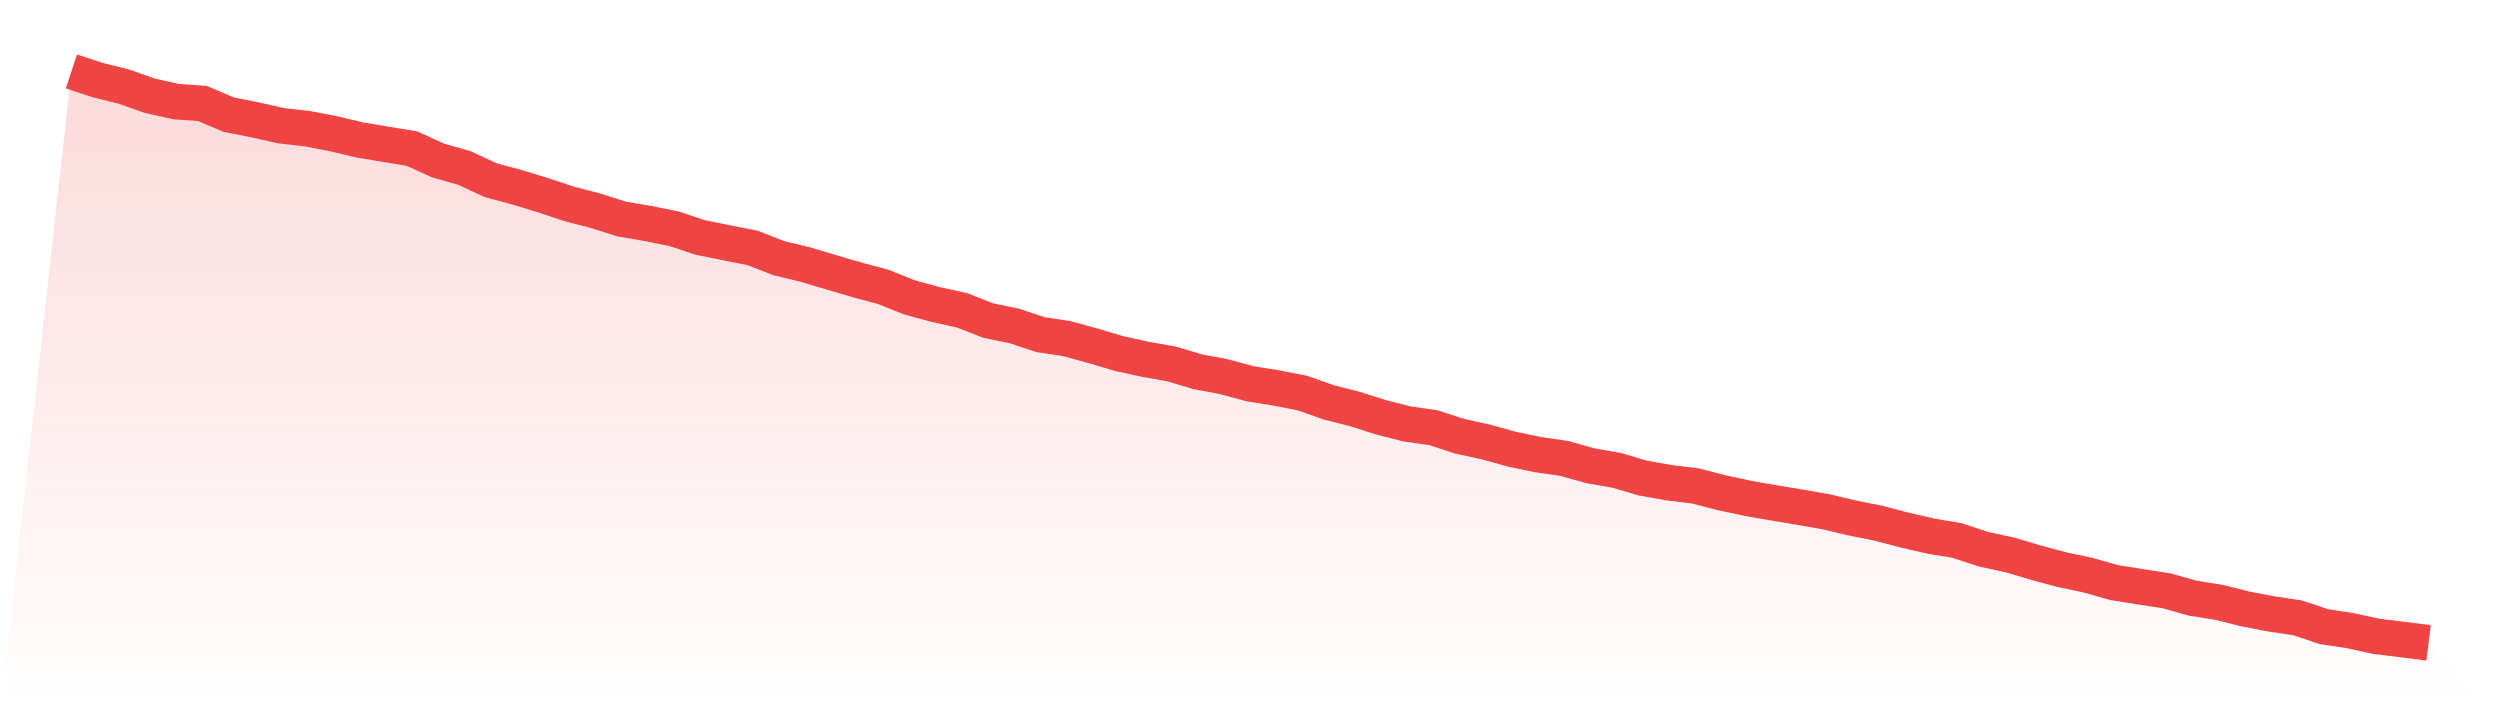 <svg viewBox="0 0 140 40" xmlns="http://www.w3.org/2000/svg">
<defs>
<linearGradient id="gradient" x1="0" x2="0" y1="0" y2="1">
<stop offset="0%" stop-color="#ef4444" stop-opacity="0.2"/>
<stop offset="100%" stop-color="#ef4444" stop-opacity="0"/>
</linearGradient>
</defs>
<path d="M4,4 L4,4 L5.467,4.484 L6.933,4.848 L8.4,5.366 L9.867,5.69 L11.333,5.795 L12.8,6.418 L14.267,6.709 L15.733,7.039 L17.2,7.205 L18.667,7.487 L20.133,7.834 L21.6,8.079 L23.067,8.32 L24.533,8.988 L26,9.404 L27.467,10.086 L28.933,10.482 L30.4,10.928 L31.867,11.417 L33.333,11.796 L34.8,12.262 L36.267,12.513 L37.733,12.807 L39.2,13.294 L40.667,13.594 L42.133,13.879 L43.6,14.453 L45.067,14.806 L46.533,15.243 L48,15.674 L49.467,16.067 L50.933,16.653 L52.4,17.052 L53.867,17.375 L55.333,17.949 L56.8,18.252 L58.267,18.741 L59.733,18.96 L61.2,19.362 L62.667,19.799 L64.133,20.119 L65.6,20.379 L67.067,20.816 L68.533,21.092 L70,21.489 L71.467,21.725 L72.933,22.01 L74.4,22.529 L75.867,22.902 L77.333,23.368 L78.8,23.741 L80.267,23.95 L81.733,24.428 L83.2,24.749 L84.667,25.154 L86.133,25.46 L87.6,25.672 L89.067,26.083 L90.533,26.339 L92,26.771 L93.467,27.033 L94.933,27.21 L96.4,27.589 L97.867,27.904 L99.333,28.16 L100.8,28.405 L102.267,28.661 L103.733,29.008 L105.2,29.302 L106.667,29.687 L108.133,30.025 L109.6,30.269 L111.067,30.756 L112.533,31.071 L114,31.505 L115.467,31.901 L116.933,32.21 L118.4,32.626 L119.867,32.859 L121.333,33.087 L122.8,33.5 L124.267,33.733 L125.733,34.101 L127.2,34.38 L128.667,34.599 L130.133,35.091 L131.6,35.315 L133.067,35.633 L134.533,35.814 L136,36 L140,40 L0,40 z" fill="url(#gradient)"/>
<path d="M4,4 L4,4 L5.467,4.484 L6.933,4.848 L8.4,5.366 L9.867,5.69 L11.333,5.795 L12.8,6.418 L14.267,6.709 L15.733,7.039 L17.2,7.205 L18.667,7.487 L20.133,7.834 L21.6,8.079 L23.067,8.32 L24.533,8.988 L26,9.404 L27.467,10.086 L28.933,10.482 L30.4,10.928 L31.867,11.417 L33.333,11.796 L34.8,12.262 L36.267,12.513 L37.733,12.807 L39.2,13.294 L40.667,13.594 L42.133,13.879 L43.6,14.453 L45.067,14.806 L46.533,15.243 L48,15.674 L49.467,16.067 L50.933,16.653 L52.4,17.052 L53.867,17.375 L55.333,17.949 L56.8,18.252 L58.267,18.741 L59.733,18.96 L61.2,19.362 L62.667,19.799 L64.133,20.119 L65.6,20.379 L67.067,20.816 L68.533,21.092 L70,21.489 L71.467,21.725 L72.933,22.01 L74.4,22.529 L75.867,22.902 L77.333,23.368 L78.8,23.741 L80.267,23.95 L81.733,24.428 L83.2,24.749 L84.667,25.154 L86.133,25.46 L87.6,25.672 L89.067,26.083 L90.533,26.339 L92,26.771 L93.467,27.033 L94.933,27.21 L96.4,27.589 L97.867,27.904 L99.333,28.16 L100.8,28.405 L102.267,28.661 L103.733,29.008 L105.2,29.302 L106.667,29.687 L108.133,30.025 L109.6,30.269 L111.067,30.756 L112.533,31.071 L114,31.505 L115.467,31.901 L116.933,32.21 L118.4,32.626 L119.867,32.859 L121.333,33.087 L122.8,33.5 L124.267,33.733 L125.733,34.101 L127.2,34.38 L128.667,34.599 L130.133,35.091 L131.6,35.315 L133.067,35.633 L134.533,35.814 L136,36" fill="none" stroke="#ef4444" stroke-width="2"/>
</svg>